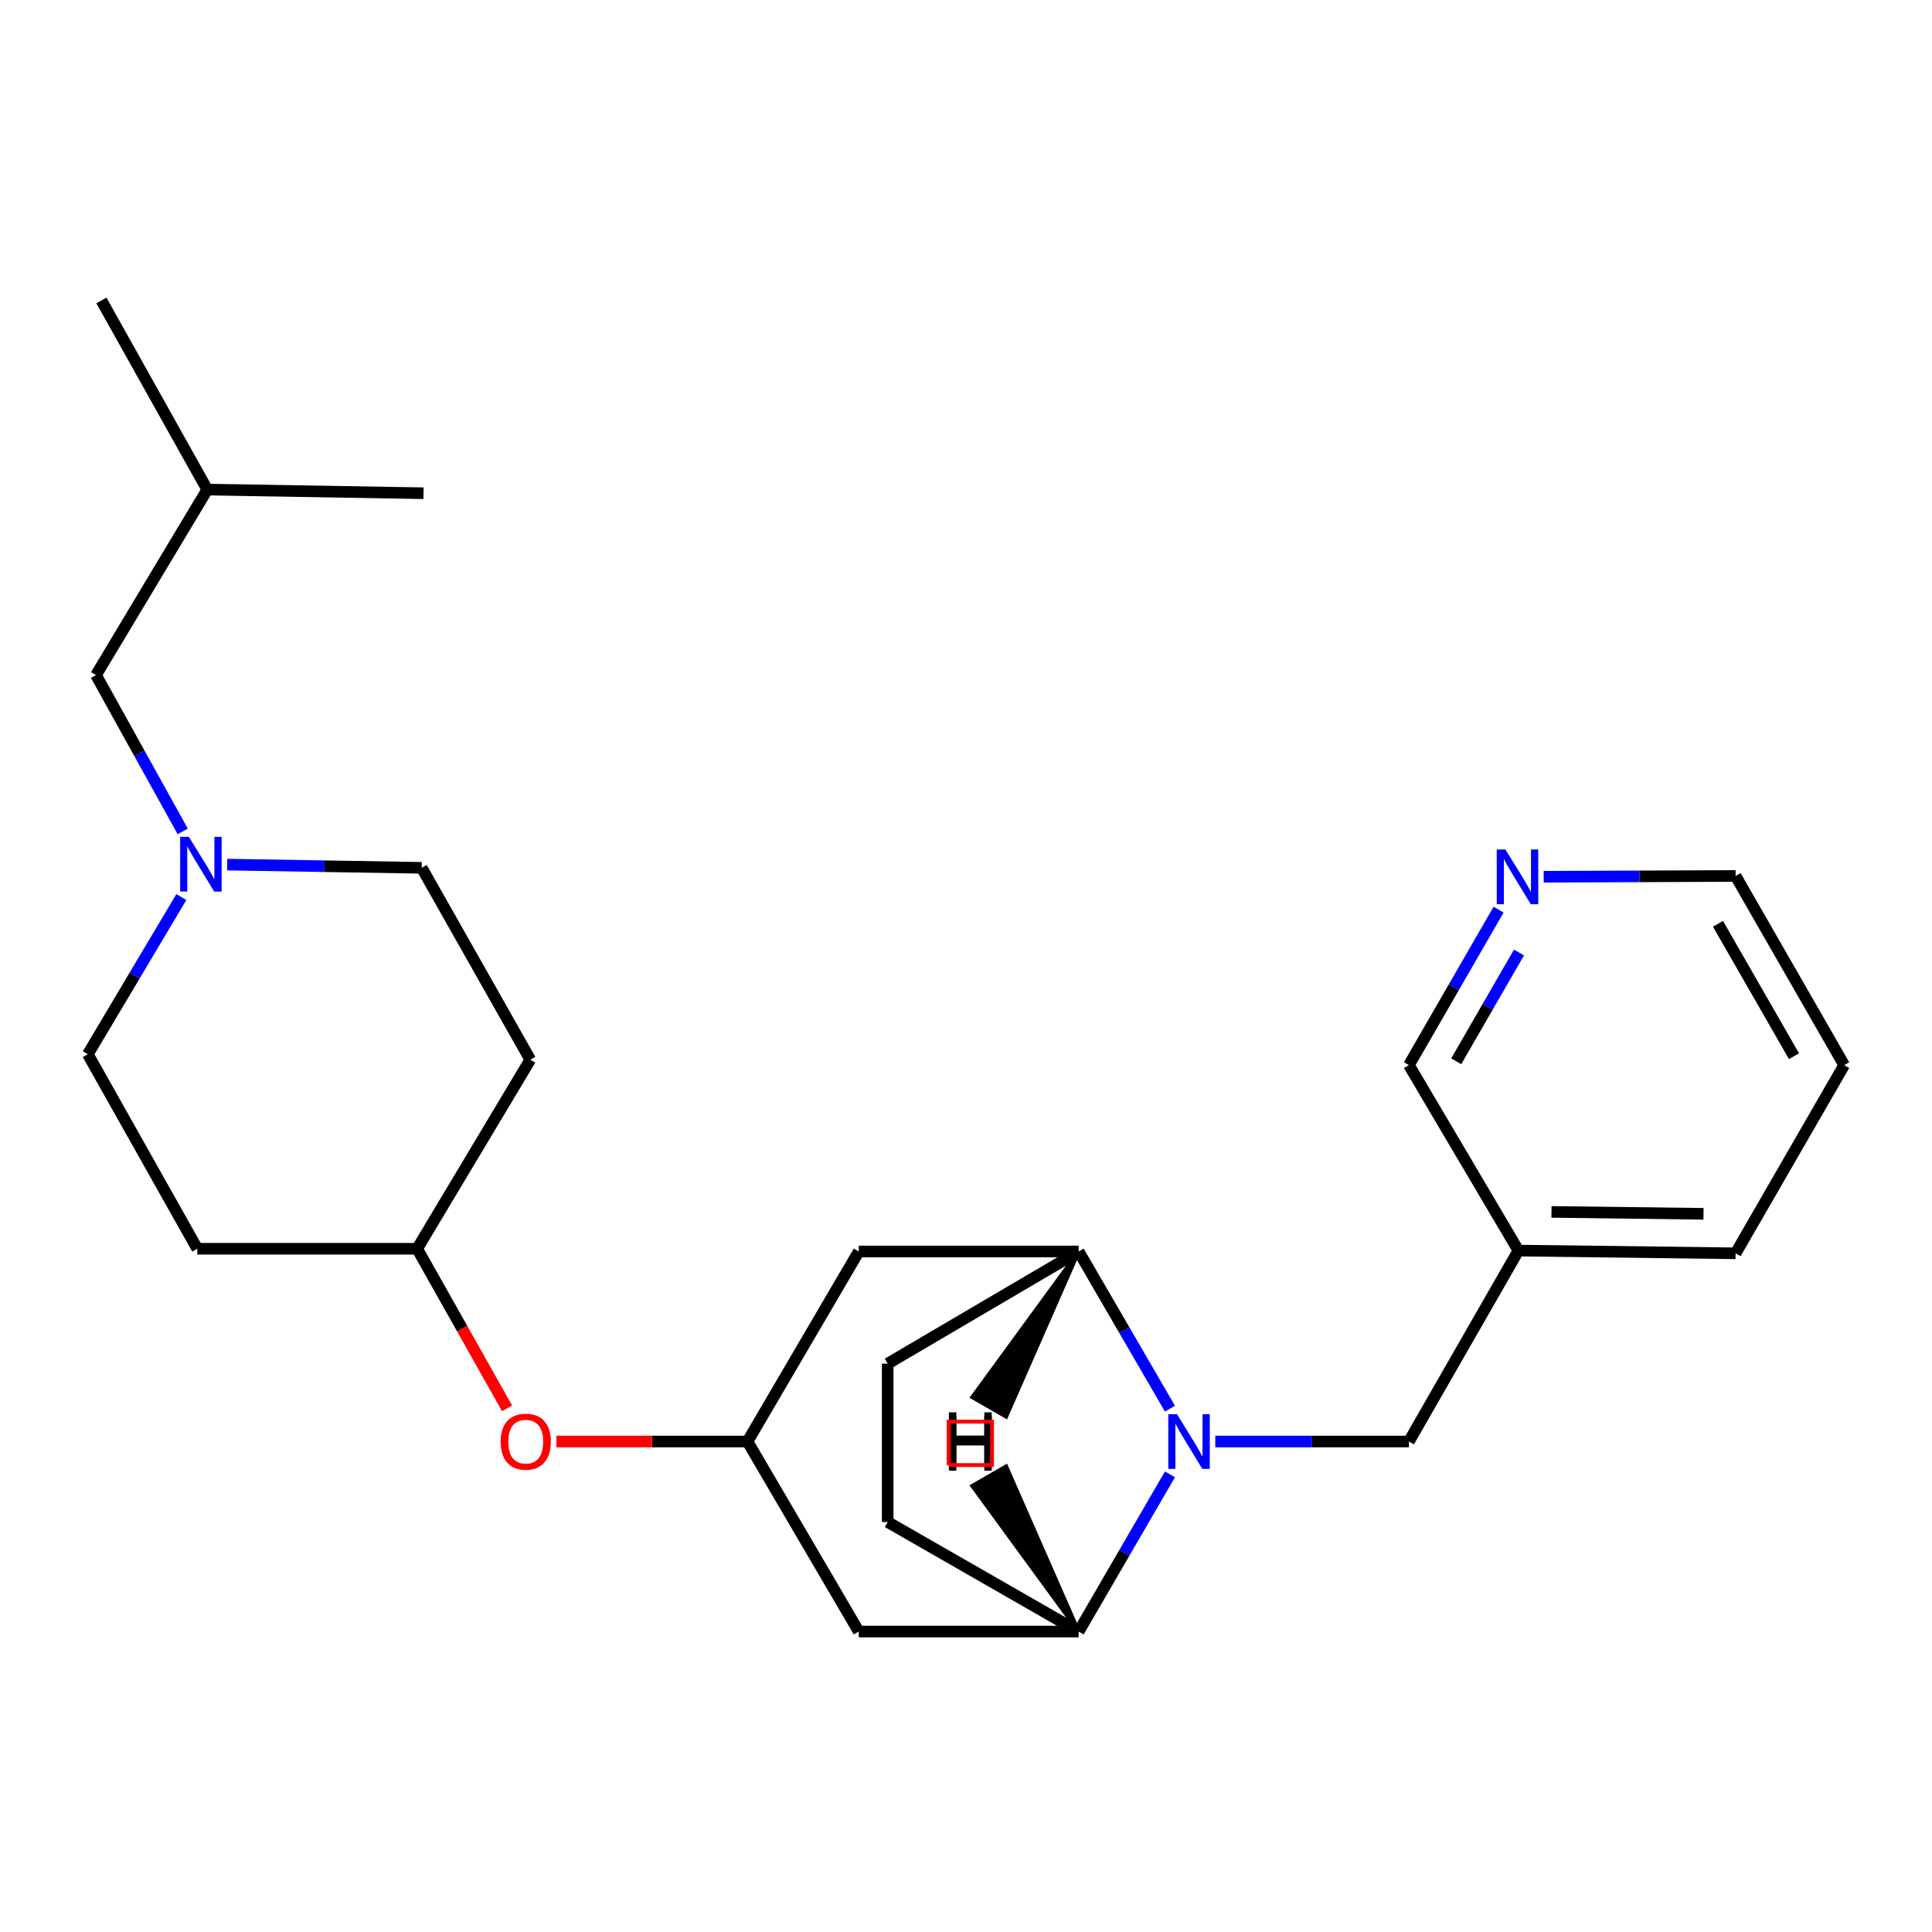 <?xml version='1.0' encoding='iso-8859-1'?>
<svg version='1.1' baseProfile='full'
              xmlns='http://www.w3.org/2000/svg'
                      xmlns:rdkit='http://www.rdkit.org/xml'
                      xmlns:xlink='http://www.w3.org/1999/xlink'
                  xml:space='preserve'
width='1000px' height='1000px' viewBox='0 0 1000 1000'>
<!-- END OF HEADER -->
<rect style='opacity:1.0;fill:#FFFFFF;stroke:none' width='1000' height='1000' x='0' y='0'> </rect>
<path class='bond-0' d='M 605.567,763.131 L 581.939,803.809' style='fill:none;fill-rule:evenodd;stroke:#0000FF;stroke-width:6px;stroke-linecap:butt;stroke-linejoin:miter;stroke-opacity:1' />
<path class='bond-0' d='M 581.939,803.809 L 558.312,844.486' style='fill:none;fill-rule:evenodd;stroke:#000000;stroke-width:6px;stroke-linecap:butt;stroke-linejoin:miter;stroke-opacity:1' />
<path class='bond-1' d='M 605.567,729.124 L 581.939,688.446' style='fill:none;fill-rule:evenodd;stroke:#0000FF;stroke-width:6px;stroke-linecap:butt;stroke-linejoin:miter;stroke-opacity:1' />
<path class='bond-1' d='M 581.939,688.446 L 558.312,647.769' style='fill:none;fill-rule:evenodd;stroke:#000000;stroke-width:6px;stroke-linecap:butt;stroke-linejoin:miter;stroke-opacity:1' />
<path class='bond-6' d='M 629.028,746.127 L 679.137,746.127' style='fill:none;fill-rule:evenodd;stroke:#0000FF;stroke-width:6px;stroke-linecap:butt;stroke-linejoin:miter;stroke-opacity:1' />
<path class='bond-6' d='M 679.137,746.127 L 729.245,746.127' style='fill:none;fill-rule:evenodd;stroke:#000000;stroke-width:6px;stroke-linecap:butt;stroke-linejoin:miter;stroke-opacity:1' />
<path class='bond-4' d='M 558.312,844.486 L 444.498,844.486' style='fill:none;fill-rule:evenodd;stroke:#000000;stroke-width:6px;stroke-linecap:butt;stroke-linejoin:miter;stroke-opacity:1' />
<path class='bond-8' d='M 558.312,844.486 L 459.47,787.793' style='fill:none;fill-rule:evenodd;stroke:#000000;stroke-width:6px;stroke-linecap:butt;stroke-linejoin:miter;stroke-opacity:1' />
<path class='bond-29' d='M 558.312,844.486 L 520.776,758.997 L 503.241,769.09 Z' style='fill:#000000;fill-rule:evenodd;fill-opacity:1;stroke:#000000;stroke-width:2px;stroke-linecap:butt;stroke-linejoin:miter;stroke-opacity:1;' />
<path class='bond-3' d='M 558.312,647.769 L 444.498,647.769' style='fill:none;fill-rule:evenodd;stroke:#000000;stroke-width:6px;stroke-linecap:butt;stroke-linejoin:miter;stroke-opacity:1' />
<path class='bond-7' d='M 558.312,647.769 L 459.47,705.833' style='fill:none;fill-rule:evenodd;stroke:#000000;stroke-width:6px;stroke-linecap:butt;stroke-linejoin:miter;stroke-opacity:1' />
<path class='bond-30' d='M 558.312,647.769 L 503.241,723.165 L 520.776,733.257 Z' style='fill:#000000;fill-rule:evenodd;fill-opacity:1;stroke:#000000;stroke-width:2px;stroke-linecap:butt;stroke-linejoin:miter;stroke-opacity:1;' />
<path class='bond-2' d='M 386.895,746.127 L 444.498,647.769' style='fill:none;fill-rule:evenodd;stroke:#000000;stroke-width:6px;stroke-linecap:butt;stroke-linejoin:miter;stroke-opacity:1' />
<path class='bond-10' d='M 386.895,746.127 L 337.445,746.127' style='fill:none;fill-rule:evenodd;stroke:#000000;stroke-width:6px;stroke-linecap:butt;stroke-linejoin:miter;stroke-opacity:1' />
<path class='bond-10' d='M 337.445,746.127 L 287.995,746.127' style='fill:none;fill-rule:evenodd;stroke:#FF0000;stroke-width:6px;stroke-linecap:butt;stroke-linejoin:miter;stroke-opacity:1' />
<path class='bond-26' d='M 386.895,746.127 L 444.498,844.486' style='fill:none;fill-rule:evenodd;stroke:#000000;stroke-width:6px;stroke-linecap:butt;stroke-linejoin:miter;stroke-opacity:1' />
<path class='bond-5' d='M 93.862,464.319 L 69.658,504.993' style='fill:none;fill-rule:evenodd;stroke:#0000FF;stroke-width:6px;stroke-linecap:butt;stroke-linejoin:miter;stroke-opacity:1' />
<path class='bond-5' d='M 69.658,504.993 L 45.455,545.667' style='fill:none;fill-rule:evenodd;stroke:#000000;stroke-width:6px;stroke-linecap:butt;stroke-linejoin:miter;stroke-opacity:1' />
<path class='bond-16' d='M 94.583,430.339 L 72.137,389.88' style='fill:none;fill-rule:evenodd;stroke:#0000FF;stroke-width:6px;stroke-linecap:butt;stroke-linejoin:miter;stroke-opacity:1' />
<path class='bond-16' d='M 72.137,389.88 L 49.692,349.421' style='fill:none;fill-rule:evenodd;stroke:#000000;stroke-width:6px;stroke-linecap:butt;stroke-linejoin:miter;stroke-opacity:1' />
<path class='bond-28' d='M 117.589,447.522 L 167.932,448.353' style='fill:none;fill-rule:evenodd;stroke:#0000FF;stroke-width:6px;stroke-linecap:butt;stroke-linejoin:miter;stroke-opacity:1' />
<path class='bond-28' d='M 167.932,448.353 L 218.276,449.185' style='fill:none;fill-rule:evenodd;stroke:#000000;stroke-width:6px;stroke-linecap:butt;stroke-linejoin:miter;stroke-opacity:1' />
<path class='bond-11' d='M 729.245,746.127 L 785.927,647.297' style='fill:none;fill-rule:evenodd;stroke:#000000;stroke-width:6px;stroke-linecap:butt;stroke-linejoin:miter;stroke-opacity:1' />
<path class='bond-25' d='M 459.47,705.833 L 459.47,787.793' style='fill:none;fill-rule:evenodd;stroke:#000000;stroke-width:6px;stroke-linecap:butt;stroke-linejoin:miter;stroke-opacity:1' />
<path class='bond-9' d='M 775.664,470.833 L 752.455,511.066' style='fill:none;fill-rule:evenodd;stroke:#0000FF;stroke-width:6px;stroke-linecap:butt;stroke-linejoin:miter;stroke-opacity:1' />
<path class='bond-9' d='M 752.455,511.066 L 729.245,551.298' style='fill:none;fill-rule:evenodd;stroke:#000000;stroke-width:6px;stroke-linecap:butt;stroke-linejoin:miter;stroke-opacity:1' />
<path class='bond-9' d='M 786.226,493.012 L 769.979,521.175' style='fill:none;fill-rule:evenodd;stroke:#0000FF;stroke-width:6px;stroke-linecap:butt;stroke-linejoin:miter;stroke-opacity:1' />
<path class='bond-9' d='M 769.979,521.175 L 753.733,549.338' style='fill:none;fill-rule:evenodd;stroke:#000000;stroke-width:6px;stroke-linecap:butt;stroke-linejoin:miter;stroke-opacity:1' />
<path class='bond-27' d='M 799.017,453.806 L 848.676,453.603' style='fill:none;fill-rule:evenodd;stroke:#0000FF;stroke-width:6px;stroke-linecap:butt;stroke-linejoin:miter;stroke-opacity:1' />
<path class='bond-27' d='M 848.676,453.603 L 898.336,453.4' style='fill:none;fill-rule:evenodd;stroke:#000000;stroke-width:6px;stroke-linecap:butt;stroke-linejoin:miter;stroke-opacity:1' />
<path class='bond-17' d='M 262.448,728.945 L 239.188,687.648' style='fill:none;fill-rule:evenodd;stroke:#FF0000;stroke-width:6px;stroke-linecap:butt;stroke-linejoin:miter;stroke-opacity:1' />
<path class='bond-17' d='M 239.188,687.648 L 215.927,646.352' style='fill:none;fill-rule:evenodd;stroke:#000000;stroke-width:6px;stroke-linecap:butt;stroke-linejoin:miter;stroke-opacity:1' />
<path class='bond-18' d='M 785.927,647.297 L 729.245,551.298' style='fill:none;fill-rule:evenodd;stroke:#000000;stroke-width:6px;stroke-linecap:butt;stroke-linejoin:miter;stroke-opacity:1' />
<path class='bond-21' d='M 785.927,647.297 L 898.336,648.713' style='fill:none;fill-rule:evenodd;stroke:#000000;stroke-width:6px;stroke-linecap:butt;stroke-linejoin:miter;stroke-opacity:1' />
<path class='bond-21' d='M 803.043,627.279 L 881.729,628.27' style='fill:none;fill-rule:evenodd;stroke:#000000;stroke-width:6px;stroke-linecap:butt;stroke-linejoin:miter;stroke-opacity:1' />
<path class='bond-12' d='M 274.475,548.499 L 215.927,646.352' style='fill:none;fill-rule:evenodd;stroke:#000000;stroke-width:6px;stroke-linecap:butt;stroke-linejoin:miter;stroke-opacity:1' />
<path class='bond-15' d='M 274.475,548.499 L 218.276,449.185' style='fill:none;fill-rule:evenodd;stroke:#000000;stroke-width:6px;stroke-linecap:butt;stroke-linejoin:miter;stroke-opacity:1' />
<path class='bond-13' d='M 102.114,646.352 L 215.927,646.352' style='fill:none;fill-rule:evenodd;stroke:#000000;stroke-width:6px;stroke-linecap:butt;stroke-linejoin:miter;stroke-opacity:1' />
<path class='bond-14' d='M 102.114,646.352 L 45.455,545.667' style='fill:none;fill-rule:evenodd;stroke:#000000;stroke-width:6px;stroke-linecap:butt;stroke-linejoin:miter;stroke-opacity:1' />
<path class='bond-20' d='M 49.692,349.421 L 107.273,253.412' style='fill:none;fill-rule:evenodd;stroke:#000000;stroke-width:6px;stroke-linecap:butt;stroke-linejoin:miter;stroke-opacity:1' />
<path class='bond-19' d='M 898.336,453.4 L 954.545,551.298' style='fill:none;fill-rule:evenodd;stroke:#000000;stroke-width:6px;stroke-linecap:butt;stroke-linejoin:miter;stroke-opacity:1' />
<path class='bond-19' d='M 889.222,478.159 L 928.569,546.687' style='fill:none;fill-rule:evenodd;stroke:#000000;stroke-width:6px;stroke-linecap:butt;stroke-linejoin:miter;stroke-opacity:1' />
<path class='bond-22' d='M 107.273,253.412 L 52.491,155.514' style='fill:none;fill-rule:evenodd;stroke:#000000;stroke-width:6px;stroke-linecap:butt;stroke-linejoin:miter;stroke-opacity:1' />
<path class='bond-23' d='M 107.273,253.412 L 219.209,255.289' style='fill:none;fill-rule:evenodd;stroke:#000000;stroke-width:6px;stroke-linecap:butt;stroke-linejoin:miter;stroke-opacity:1' />
<path class='bond-24' d='M 898.336,648.713 L 954.545,551.298' style='fill:none;fill-rule:evenodd;stroke:#000000;stroke-width:6px;stroke-linecap:butt;stroke-linejoin:miter;stroke-opacity:1' />
<path  class='atom-0' d='M 609.183 731.967
L 618.463 746.967
Q 619.383 748.447, 620.863 751.127
Q 622.343 753.807, 622.423 753.967
L 622.423 731.967
L 626.183 731.967
L 626.183 760.287
L 622.303 760.287
L 612.343 743.887
Q 611.183 741.967, 609.943 739.767
Q 608.743 737.567, 608.383 736.887
L 608.383 760.287
L 604.703 760.287
L 604.703 731.967
L 609.183 731.967
' fill='#0000FF'/>
<path  class='atom-6' d='M 97.731 433.137
L 107.011 448.137
Q 107.931 449.617, 109.411 452.297
Q 110.891 454.977, 110.971 455.137
L 110.971 433.137
L 114.731 433.137
L 114.731 461.457
L 110.851 461.457
L 100.891 445.057
Q 99.731 443.137, 98.491 440.937
Q 97.291 438.737, 96.931 438.057
L 96.931 461.457
L 93.251 461.457
L 93.251 433.137
L 97.731 433.137
' fill='#0000FF'/>
<path  class='atom-10' d='M 779.195 439.701
L 788.475 454.701
Q 789.395 456.181, 790.875 458.861
Q 792.355 461.541, 792.435 461.701
L 792.435 439.701
L 796.195 439.701
L 796.195 468.021
L 792.315 468.021
L 782.355 451.621
Q 781.195 449.701, 779.955 447.501
Q 778.755 445.301, 778.395 444.621
L 778.395 468.021
L 774.715 468.021
L 774.715 439.701
L 779.195 439.701
' fill='#0000FF'/>
<path  class='atom-11' d='M 259.126 746.207
Q 259.126 739.407, 262.486 735.607
Q 265.846 731.807, 272.126 731.807
Q 278.406 731.807, 281.766 735.607
Q 285.126 739.407, 285.126 746.207
Q 285.126 753.087, 281.726 757.007
Q 278.326 760.887, 272.126 760.887
Q 265.886 760.887, 262.486 757.007
Q 259.126 753.127, 259.126 746.207
M 272.126 757.687
Q 276.446 757.687, 278.766 754.807
Q 281.126 751.887, 281.126 746.207
Q 281.126 740.647, 278.766 737.847
Q 276.446 735.007, 272.126 735.007
Q 267.806 735.007, 265.446 737.807
Q 263.126 740.607, 263.126 746.207
Q 263.126 751.927, 265.446 754.807
Q 267.806 757.687, 272.126 757.687
' fill='#FF0000'/>
<path  class='atom-26' d='M 491.161 732.914
L 495.001 732.914
L 495.001 744.954
L 509.481 744.954
L 509.481 732.914
L 513.321 732.914
L 513.321 761.234
L 509.481 761.234
L 509.481 748.154
L 495.001 748.154
L 495.001 761.234
L 491.161 761.234
L 491.161 732.914
' fill='#000000'/>
<path  class='atom-27' d='M 491.161 731.021
L 495.001 731.021
L 495.001 743.061
L 509.481 743.061
L 509.481 731.021
L 513.321 731.021
L 513.321 759.341
L 509.481 759.341
L 509.481 746.261
L 495.001 746.261
L 495.001 759.341
L 491.161 759.341
L 491.161 731.021
' fill='#000000'/>
<path d='M 491.001,758.314 L 491.001,735.834 L 513.48,735.834 L 513.48,758.314 L 491.001,758.314' style='fill:none;stroke:#FF0000;stroke-width:2px;stroke-linecap:butt;stroke-linejoin:miter;stroke-opacity:1;' />
</svg>
